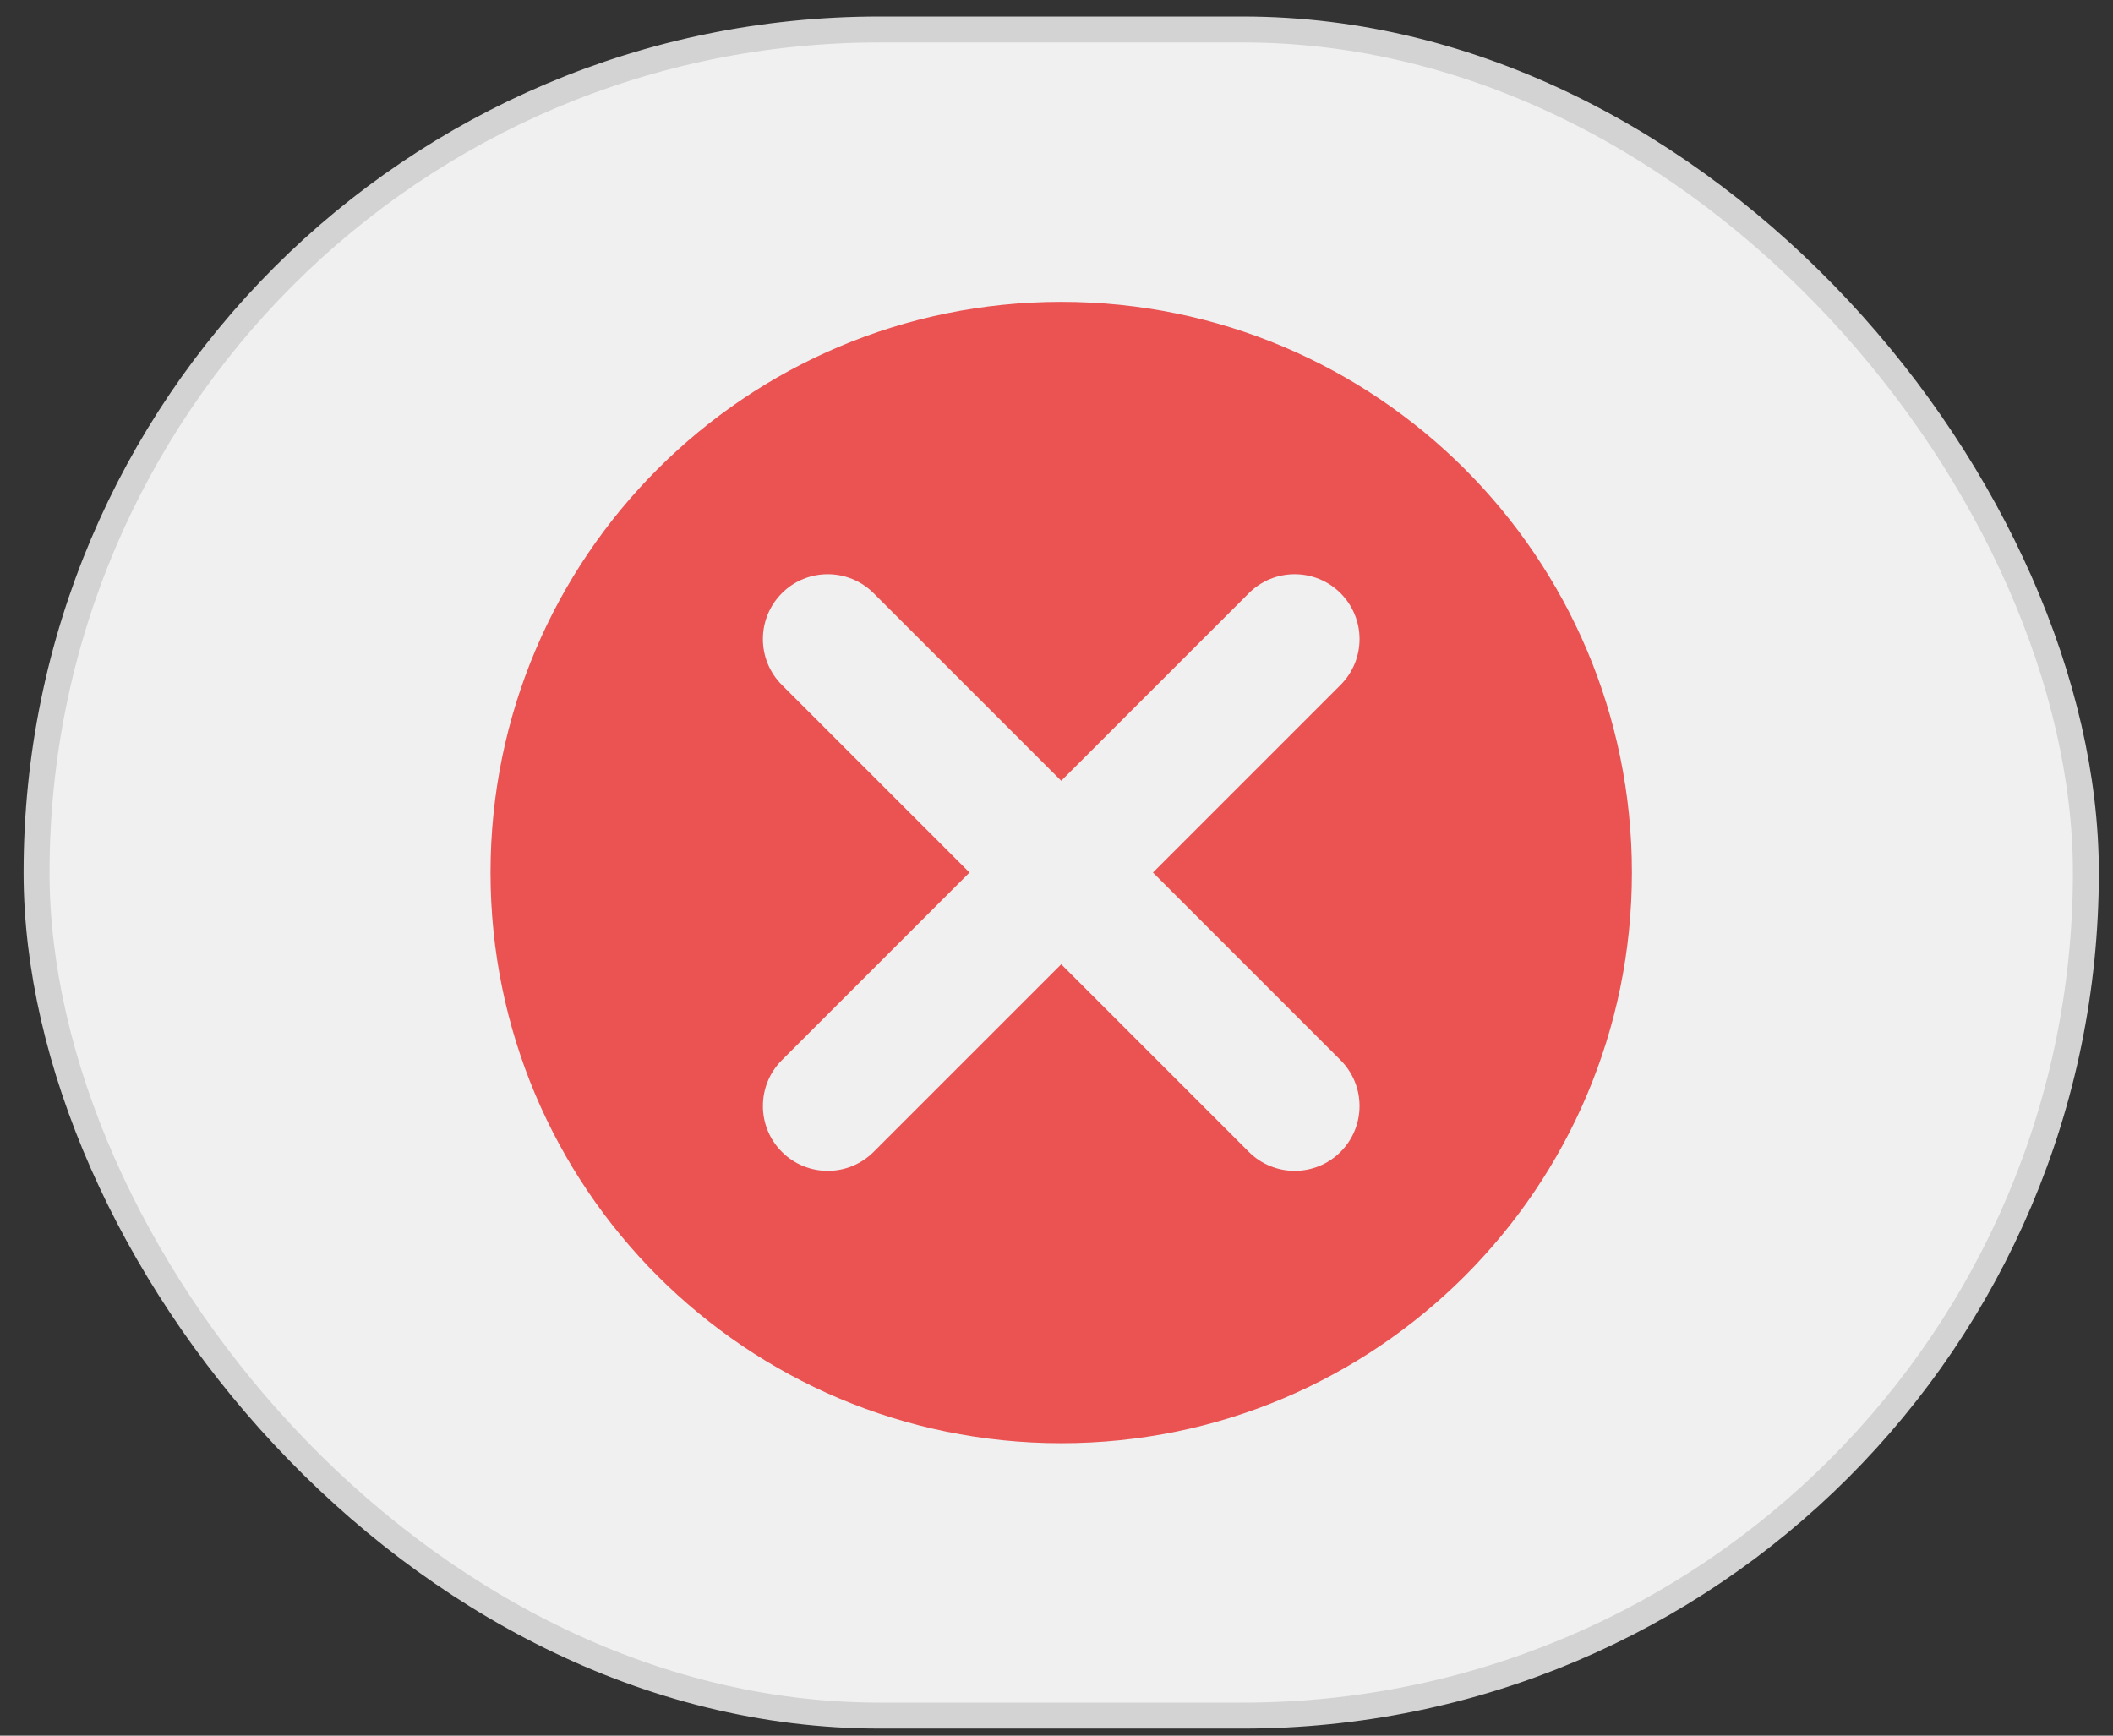 <svg width="56" height="46" viewBox="0 0 56 46" fill="none" xmlns="http://www.w3.org/2000/svg">
<rect x="0" y="0" width="56" height="46" fill="#333333" stroke="none"/>
<rect x="0.969" y="0.781" width="54.312" height="44.688" rx="22.344" fill="#F0F0F0"/>
<rect x="0.969" y="0.781" width="54.312" height="44.688" rx="22.344" stroke="#D3D3D3" stroke-width="0.688"/>
<path fill-rule="evenodd" clip-rule="evenodd" d="M28.125 38.25C36.478 38.25 43.25 31.478 43.25 23.125C43.25 14.772 36.478 8 28.125 8C19.772 8 13 14.772 13 23.125C13 31.478 19.772 38.25 28.125 38.25ZM23.153 15.722C22.482 15.051 21.393 15.051 20.722 15.722C20.051 16.393 20.051 17.482 20.722 18.153L25.694 23.125L20.722 28.097C20.051 28.768 20.051 29.857 20.722 30.528C21.393 31.199 22.482 31.199 23.153 30.528L28.125 25.556L33.097 30.528C33.768 31.199 34.857 31.199 35.528 30.528C36.199 29.857 36.199 28.768 35.528 28.097L30.556 23.125L35.528 18.153C36.199 17.482 36.199 16.393 35.528 15.722C34.857 15.051 33.768 15.051 33.097 15.722L28.125 20.694L23.153 15.722Z" fill="#EB5353"/>
</svg>
